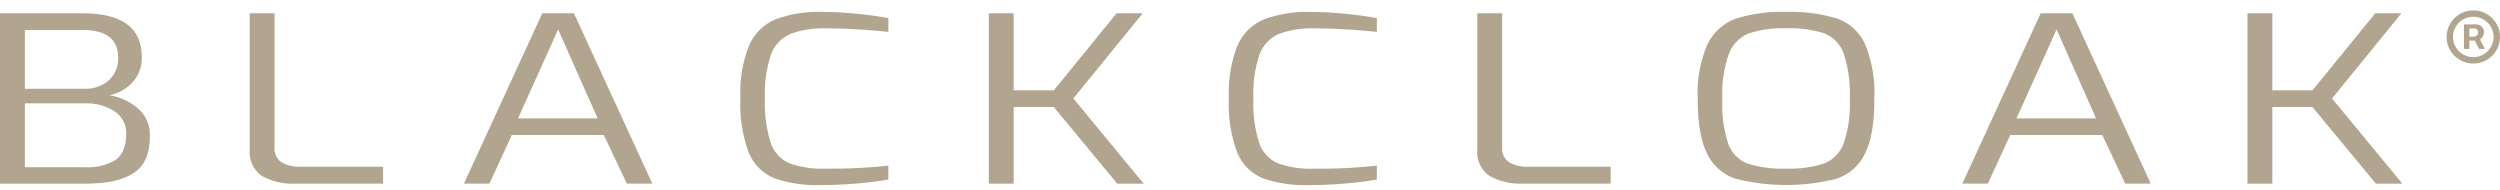 <svg width="197" height="15" viewBox="0 0 197 15" fill="none" xmlns="http://www.w3.org/2000/svg">
<g clip-path="url(#clip0_14853_796)">
<path d="M0 1.046H6.517C9.621 1.046 11.172 2.196 11.172 4.494C11.199 5.224 10.94 5.938 10.449 6.482C9.964 7.006 9.325 7.363 8.623 7.503C9.436 7.634 10.198 7.981 10.83 8.506C11.493 9.06 11.856 9.89 11.811 10.751C11.811 12.113 11.386 13.073 10.537 13.632C9.688 14.191 8.43 14.47 6.763 14.471H0V1.046ZM6.64 6.993C7.347 7.026 8.04 6.789 8.576 6.329C9.071 5.873 9.34 5.223 9.311 4.552C9.311 3.092 8.38 2.363 6.517 2.363H1.96V6.995L6.64 6.993ZM6.714 13.177C7.555 13.23 8.393 13.026 9.115 12.594C9.671 12.205 9.948 11.511 9.948 10.513C9.966 9.815 9.618 9.158 9.03 8.778C8.343 8.332 7.534 8.11 6.714 8.142H1.96V13.177H6.714Z" fill="#B2A58F"/>
<path d="M20.631 13.861C19.959 13.385 19.595 12.589 19.675 11.771V1.046H21.636V11.57C21.581 12.053 21.798 12.526 22.199 12.802C22.665 13.049 23.191 13.165 23.719 13.139H30.187V14.469H23.302C22.371 14.521 21.445 14.311 20.631 13.861Z" fill="#B2A58F"/>
<path d="M42.731 1.046H45.227L51.404 14.47H49.395L47.582 10.64H40.331L38.567 14.47H36.557L42.731 1.046ZM47.093 9.328L43.981 2.323L40.821 9.328H47.093Z" fill="#B2A58F"/>
<path d="M61.012 14.043C60.097 13.669 59.372 12.942 59.002 12.028C58.495 10.651 58.27 9.187 58.341 7.722C58.275 6.306 58.509 4.892 59.028 3.573C59.43 2.648 60.176 1.912 61.111 1.521C62.303 1.087 63.567 0.89 64.835 0.937C65.586 0.937 66.448 0.983 67.419 1.074C68.392 1.164 69.253 1.284 70.004 1.43V2.509C69.433 2.448 68.696 2.386 67.797 2.326C66.898 2.265 66.008 2.234 65.126 2.234C64.151 2.192 63.175 2.344 62.259 2.681C61.557 2.996 61.013 3.582 60.753 4.305C60.385 5.412 60.224 6.578 60.275 7.743C60.222 8.931 60.375 10.118 60.729 11.255C60.967 11.97 61.496 12.552 62.187 12.861C63.113 13.188 64.095 13.334 65.078 13.289C66.722 13.311 68.367 13.232 70.003 13.052V14.147C69.252 14.281 68.407 14.387 67.467 14.466C66.528 14.545 65.6 14.584 64.686 14.584C63.438 14.632 62.193 14.448 61.013 14.044L61.012 14.043Z" fill="#B2A58F"/>
<path d="M77.918 1.046H79.878V7.12H83.039L87.988 1.046H90.046L84.582 7.759L90.12 14.471H88.037L83.039 8.434H79.878V14.471H77.918V1.046Z" fill="#B2A58F"/>
<path d="M99.503 14.043C98.589 13.669 97.864 12.942 97.494 12.028C96.987 10.651 96.763 9.187 96.833 7.723C96.767 6.307 97.001 4.893 97.519 3.574C97.922 2.649 98.668 1.913 99.602 1.522C100.795 1.09 102.059 0.891 103.327 0.939C104.078 0.939 104.94 0.985 105.911 1.075C106.883 1.167 107.745 1.285 108.496 1.431V2.51C107.925 2.45 107.189 2.388 106.289 2.327C105.39 2.267 104.499 2.235 103.618 2.235C102.643 2.193 101.668 2.346 100.751 2.682C100.049 2.997 99.505 3.583 99.245 4.306C98.876 5.414 98.715 6.579 98.767 7.744C98.714 8.932 98.867 10.12 99.22 11.256C99.457 11.971 99.987 12.553 100.678 12.862C101.605 13.189 102.587 13.335 103.569 13.29C105.214 13.313 106.859 13.234 108.495 13.054V14.148C107.744 14.282 106.897 14.389 105.959 14.467C105.02 14.546 104.092 14.586 103.177 14.586C101.93 14.633 100.685 14.449 99.505 14.046L99.503 14.043Z" fill="#B2A58F"/>
<path d="M117.365 13.86C116.693 13.385 116.329 12.589 116.409 11.771V1.046H118.37V11.57C118.316 12.053 118.532 12.525 118.934 12.801C119.4 13.049 119.925 13.165 120.453 13.139H126.922V14.469H120.036C119.106 14.521 118.18 14.31 117.367 13.86H117.365Z" fill="#B2A58F"/>
<path d="M136.734 14.079C135.765 13.749 134.971 13.046 134.527 12.127C134.029 11.16 133.78 9.723 133.78 7.814C133.699 6.329 133.963 4.846 134.552 3.48C135.006 2.543 135.811 1.819 136.794 1.464C138.069 1.069 139.404 0.89 140.738 0.936C142.097 0.889 143.455 1.065 144.757 1.456C145.735 1.799 146.531 2.523 146.964 3.462C147.526 4.842 147.776 6.327 147.698 7.813C147.698 9.722 147.448 11.159 146.951 12.126C146.507 13.044 145.712 13.748 144.743 14.077C142.115 14.746 139.359 14.746 136.73 14.077L136.733 14.08L136.734 14.079ZM143.743 12.884C144.453 12.6 145.01 12.03 145.274 11.316C145.656 10.188 145.822 9 145.764 7.813C145.823 6.589 145.657 5.365 145.274 4.201C145.015 3.48 144.458 2.905 143.743 2.623C142.772 2.322 141.757 2.189 140.741 2.23C139.753 2.193 138.767 2.326 137.825 2.623C137.096 2.911 136.523 3.49 136.244 4.219C135.837 5.372 135.657 6.592 135.718 7.813C135.662 9.002 135.819 10.19 136.182 11.323C136.435 12.037 136.985 12.606 137.693 12.884C138.677 13.194 139.71 13.33 140.743 13.285C141.759 13.327 142.775 13.192 143.743 12.883V12.884Z" fill="#B2A58F"/>
<path d="M160.807 1.046H163.303L169.478 14.47H167.468L165.659 10.64H158.406L156.642 14.47H154.633L160.807 1.046ZM165.169 9.328L162.059 2.323L158.898 9.328H165.169Z" fill="#B2A58F"/>
<path d="M177.101 1.046H179.061V7.12H182.222L187.171 1.046H189.229L183.765 7.759L189.303 14.471H187.22L182.22 8.434H179.06V14.471H177.1V1.046H177.101Z" fill="#B2A58F"/>
<path d="M194.896 5.005C194.605 5.005 194.332 4.951 194.079 4.843C193.824 4.736 193.601 4.585 193.408 4.393C193.215 4.201 193.065 3.978 192.957 3.725C192.848 3.472 192.793 3.201 192.793 2.911C192.793 2.62 192.847 2.35 192.957 2.097C193.065 1.844 193.215 1.622 193.408 1.43C193.601 1.238 193.825 1.088 194.079 0.979C194.332 0.871 194.605 0.818 194.896 0.818C195.186 0.818 195.46 0.871 195.713 0.979C195.968 1.087 196.191 1.237 196.384 1.43C196.576 1.623 196.727 1.844 196.837 2.097C196.945 2.351 196.999 2.622 196.999 2.911C196.999 3.2 196.945 3.472 196.837 3.725C196.728 3.978 196.576 4.201 196.384 4.393C196.191 4.585 195.967 4.734 195.713 4.843C195.46 4.951 195.186 5.005 194.896 5.005ZM194.896 4.503C195.19 4.503 195.458 4.431 195.701 4.288C195.943 4.144 196.136 3.953 196.279 3.712C196.423 3.472 196.495 3.204 196.495 2.911C196.495 2.618 196.423 2.351 196.279 2.109C196.136 1.869 195.943 1.677 195.701 1.534C195.46 1.39 195.192 1.32 194.896 1.32C194.6 1.32 194.334 1.39 194.091 1.534C193.849 1.677 193.656 1.869 193.512 2.109C193.369 2.35 193.297 2.616 193.297 2.911C193.297 3.205 193.369 3.47 193.512 3.712C193.656 3.953 193.849 4.144 194.091 4.288C194.332 4.431 194.6 4.503 194.896 4.503ZM194.159 3.854V1.923H195.143C195.222 1.923 195.308 1.945 195.4 1.99C195.494 2.034 195.572 2.103 195.638 2.195C195.704 2.287 195.736 2.402 195.736 2.541C195.736 2.681 195.701 2.803 195.634 2.901C195.565 3 195.482 3.075 195.386 3.126C195.289 3.176 195.197 3.202 195.111 3.202H194.401V2.888H194.979C195.037 2.888 195.099 2.859 195.167 2.802C195.234 2.744 195.267 2.657 195.267 2.543C195.267 2.428 195.234 2.344 195.167 2.302C195.099 2.26 195.04 2.239 194.99 2.239H194.584V3.857H194.158L194.159 3.854ZM195.332 2.943L195.815 3.854H195.346L194.872 2.943H195.33H195.332Z" fill="#B2A58F"/>
</g>
<defs>
<clipPath id="clip0_14853_796">
<rect width="197" height="13.772" fill="white" transform="translate(0 0.818)"/>
</clipPath>
</defs>
</svg>
